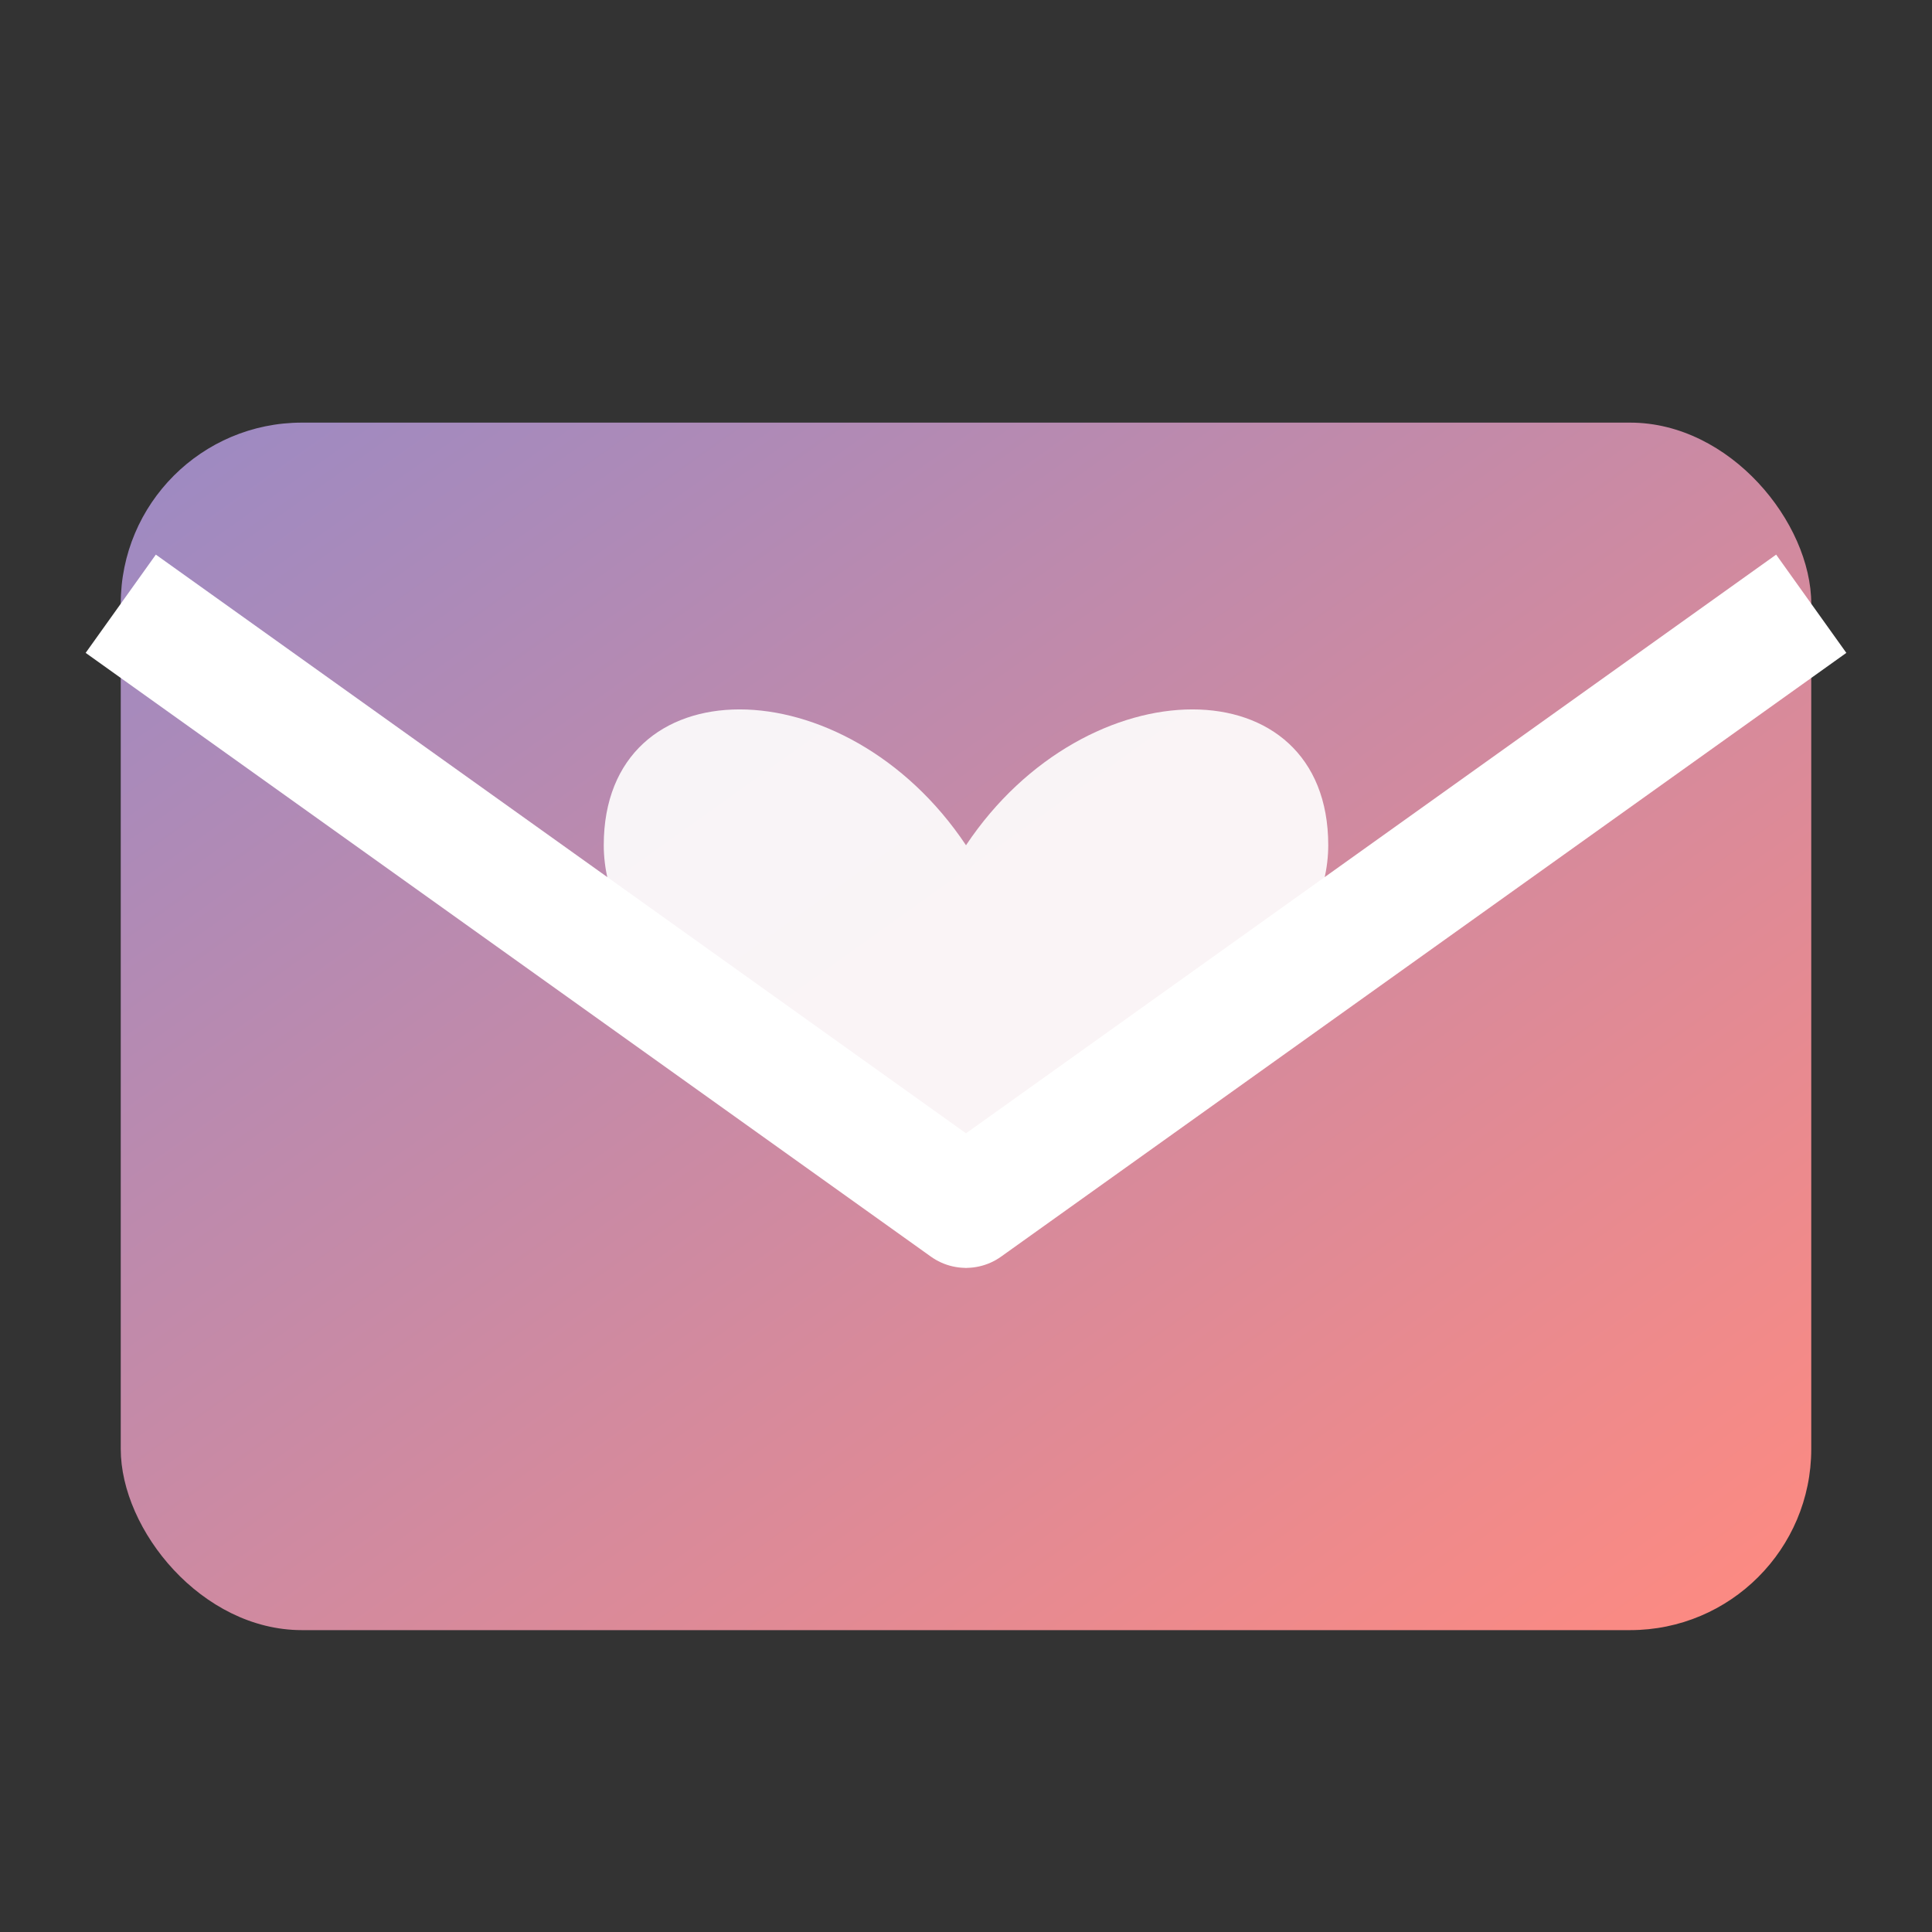 <svg xmlns="http://www.w3.org/2000/svg" viewBox="0 0 32 32">
  <rect x="0" y="0" width="32" height="32" fill="#333333" stroke="none"/>
  <defs>
    <linearGradient id="grad" x1="0%" y1="0%" x2="100%" y2="100%">
      <stop offset="0%" style="stop-color:#9B8AC4"/>
      <stop offset="100%" style="stop-color:#FF8A80"/>
    </linearGradient>
  </defs>
  <!-- Envelope body -->
  <rect x="2" y="7" width="28" height="20" rx="3" fill="url(#grad)"/>
  <!-- Envelope flap -->
  <path d="M2 10 L16 20 L30 10" fill="none" stroke="white" stroke-width="2" stroke-linejoin="round"/>
  <!-- Heart -->
  <path d="M16 14 C14 11, 10 11, 10 14 C10 17, 16 21, 16 21 C16 21, 22 17, 22 14 C22 11, 18 11, 16 14" fill="white" opacity="0.9"/>
</svg>
